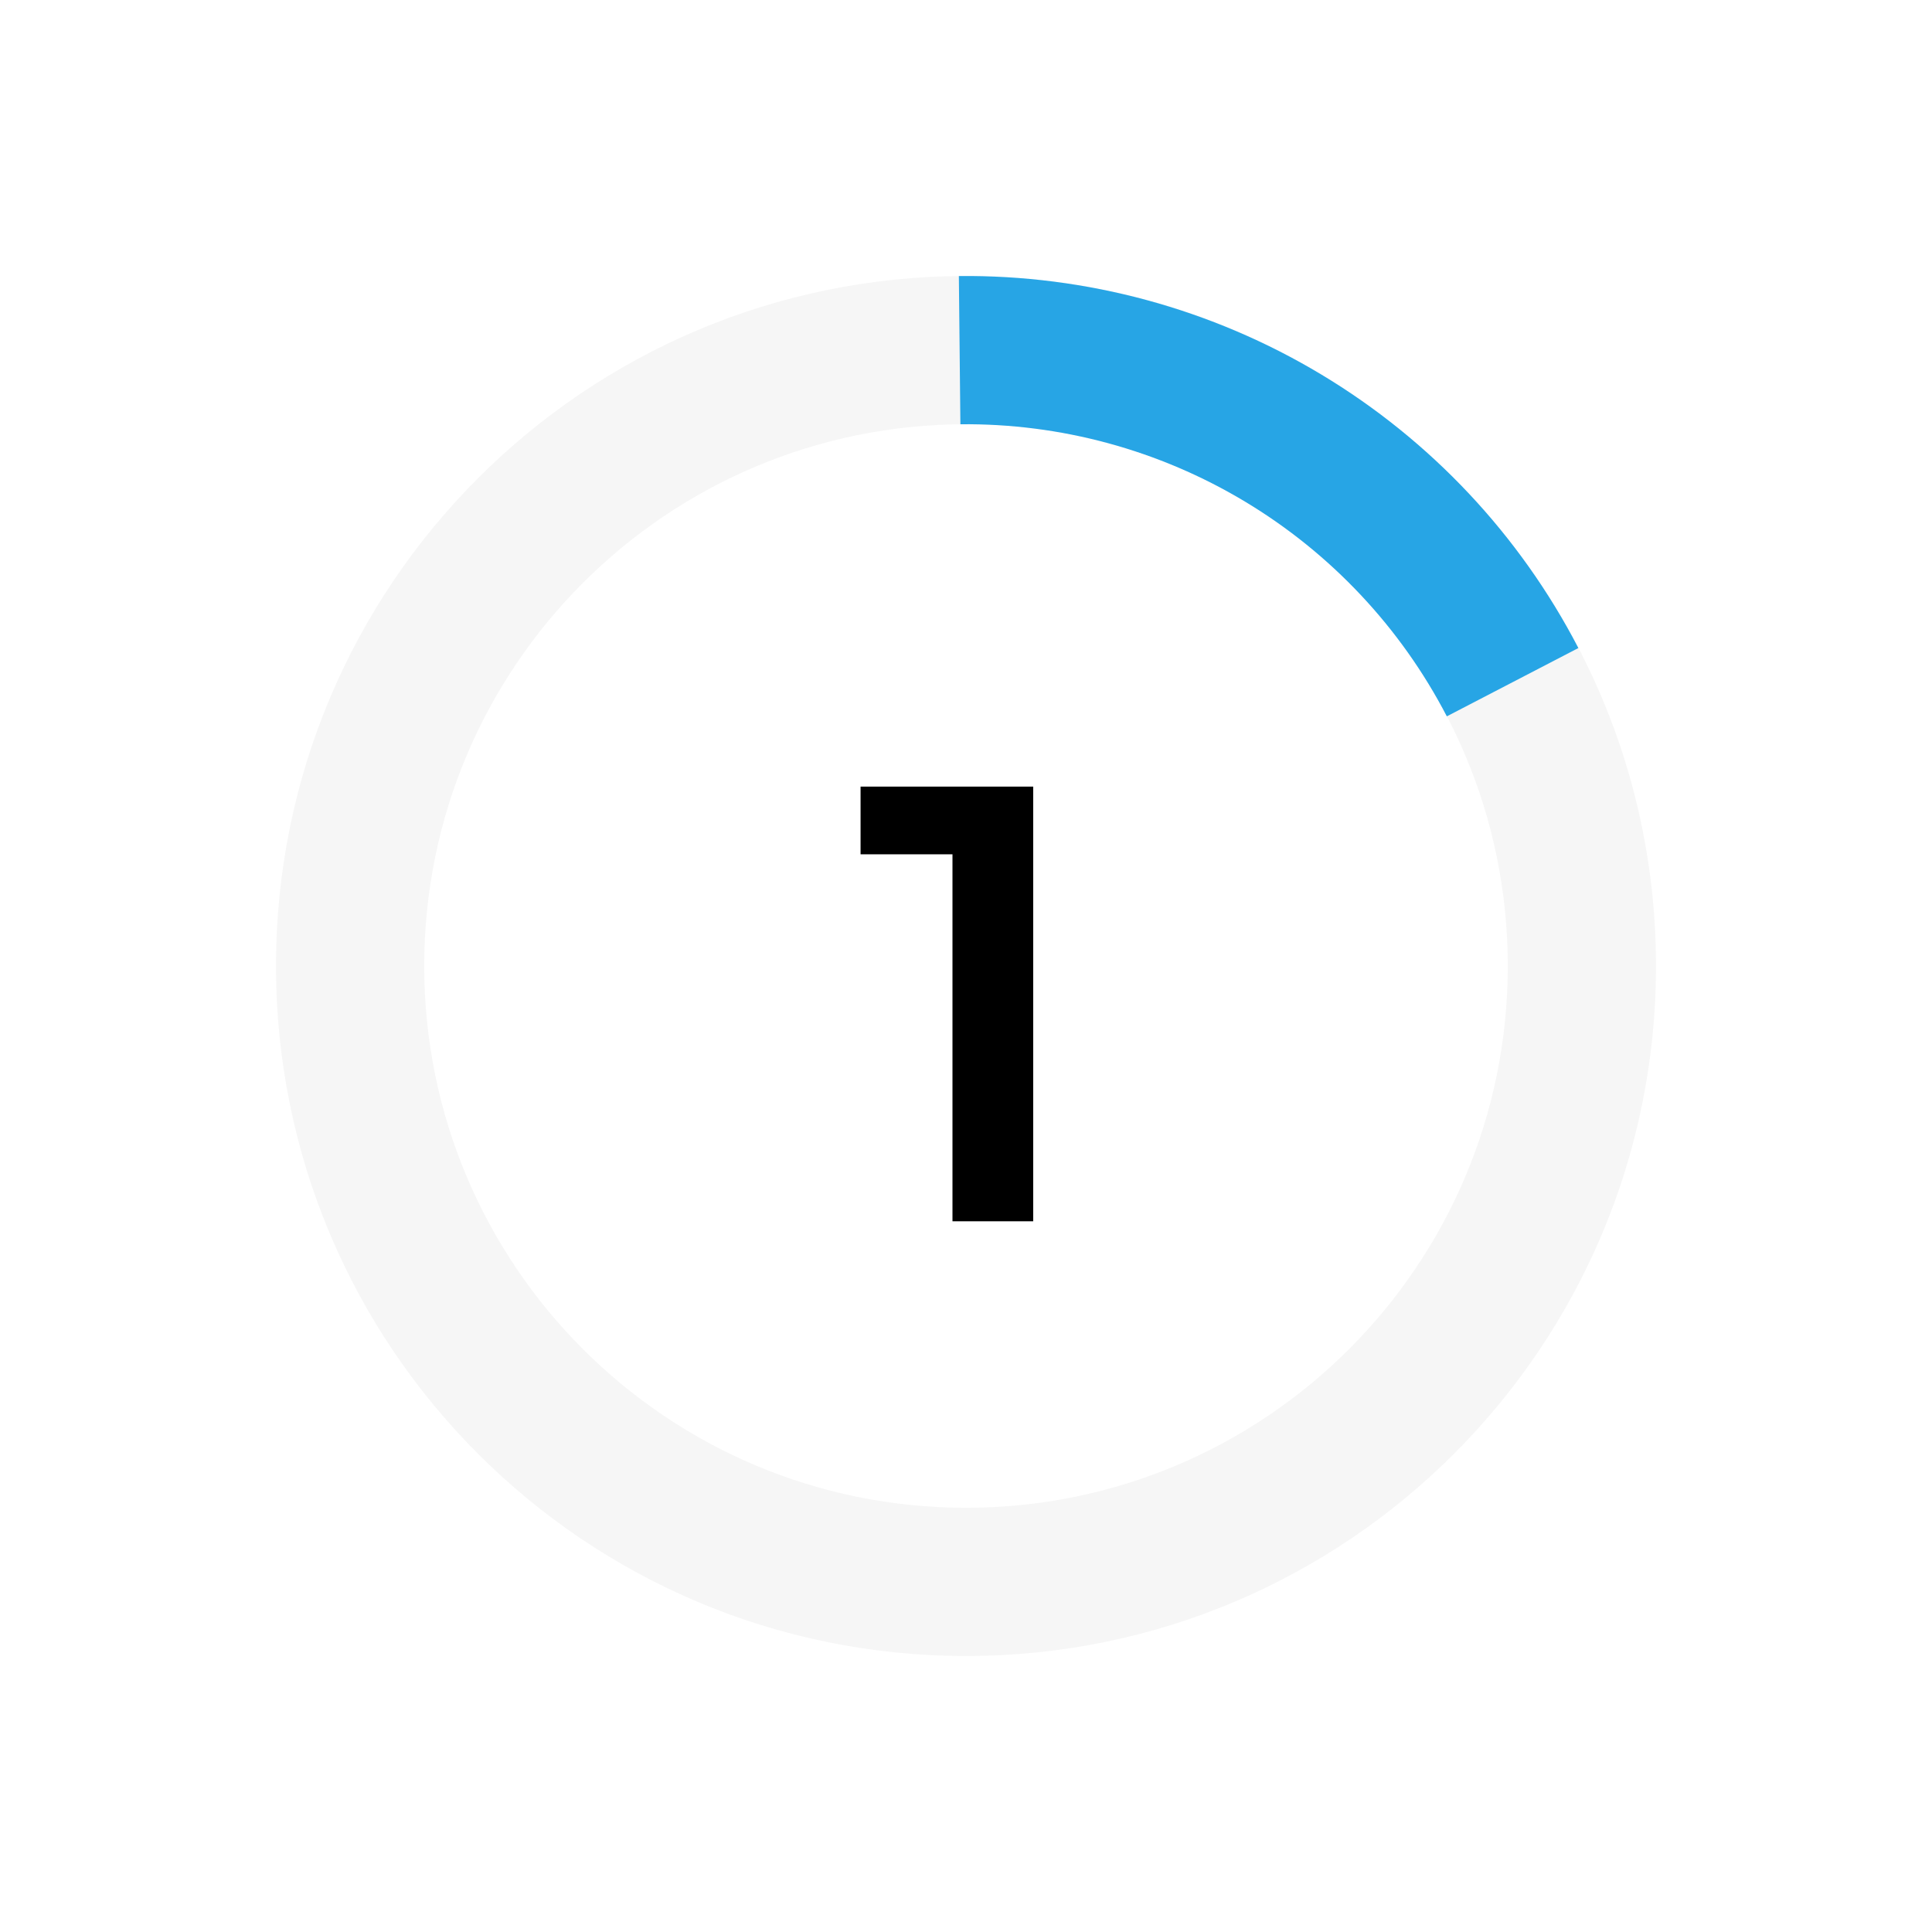 <?xml version="1.0" encoding="UTF-8"?> <svg xmlns="http://www.w3.org/2000/svg" width="224" height="224" viewBox="0 0 224 224" fill="none"> <circle cx="112" cy="112" r="80" fill="white"></circle> <g filter="url(#filter0_d_137_316)"> <path d="M192 112C192 156.183 156.183 192 112 192C67.817 192 32 156.183 32 112C32 67.817 67.817 32 112 32C156.183 32 192 67.817 192 112ZM49.185 112C49.185 146.692 77.308 174.815 112 174.815C146.692 174.815 174.815 146.692 174.815 112C174.815 77.308 146.692 49.185 112 49.185C77.308 49.185 49.185 77.308 49.185 112Z" fill="#F6F6F6"></path> </g> <path d="M183 75.135C176.184 62.009 165.863 51.029 153.183 43.415C140.504 35.801 125.961 31.851 111.172 32.005L111.35 49.189C122.962 49.069 134.38 52.17 144.336 58.148C154.292 64.127 162.396 72.748 167.748 83.054L183 75.135Z" fill="#27A5E5"></path> <path d="M110.432 141.6V94.8L114.536 99.048H99.776V91.2H119.792V141.6H110.432Z" fill="black"></path> <defs> <filter id="filter0_d_137_316" x="0" y="0" width="224" height="224" filterUnits="userSpaceOnUse" color-interpolation-filters="sRGB"> <feFlood flood-opacity="0" result="BackgroundImageFix"></feFlood> <feColorMatrix in="SourceAlpha" type="matrix" values="0 0 0 0 0 0 0 0 0 0 0 0 0 0 0 0 0 0 127 0" result="hardAlpha"></feColorMatrix> <feOffset></feOffset> <feGaussianBlur stdDeviation="4"></feGaussianBlur> <feComposite in2="hardAlpha" operator="out"></feComposite> <feColorMatrix type="matrix" values="0 0 0 0 0 0 0 0 0 0 0 0 0 0 0 0 0 0 0.16 0"></feColorMatrix> <feBlend mode="normal" in2="BackgroundImageFix" result="effect1_dropShadow_137_316"></feBlend> <feBlend mode="normal" in="SourceGraphic" in2="effect1_dropShadow_137_316" result="shape"></feBlend> </filter> </defs> </svg> 